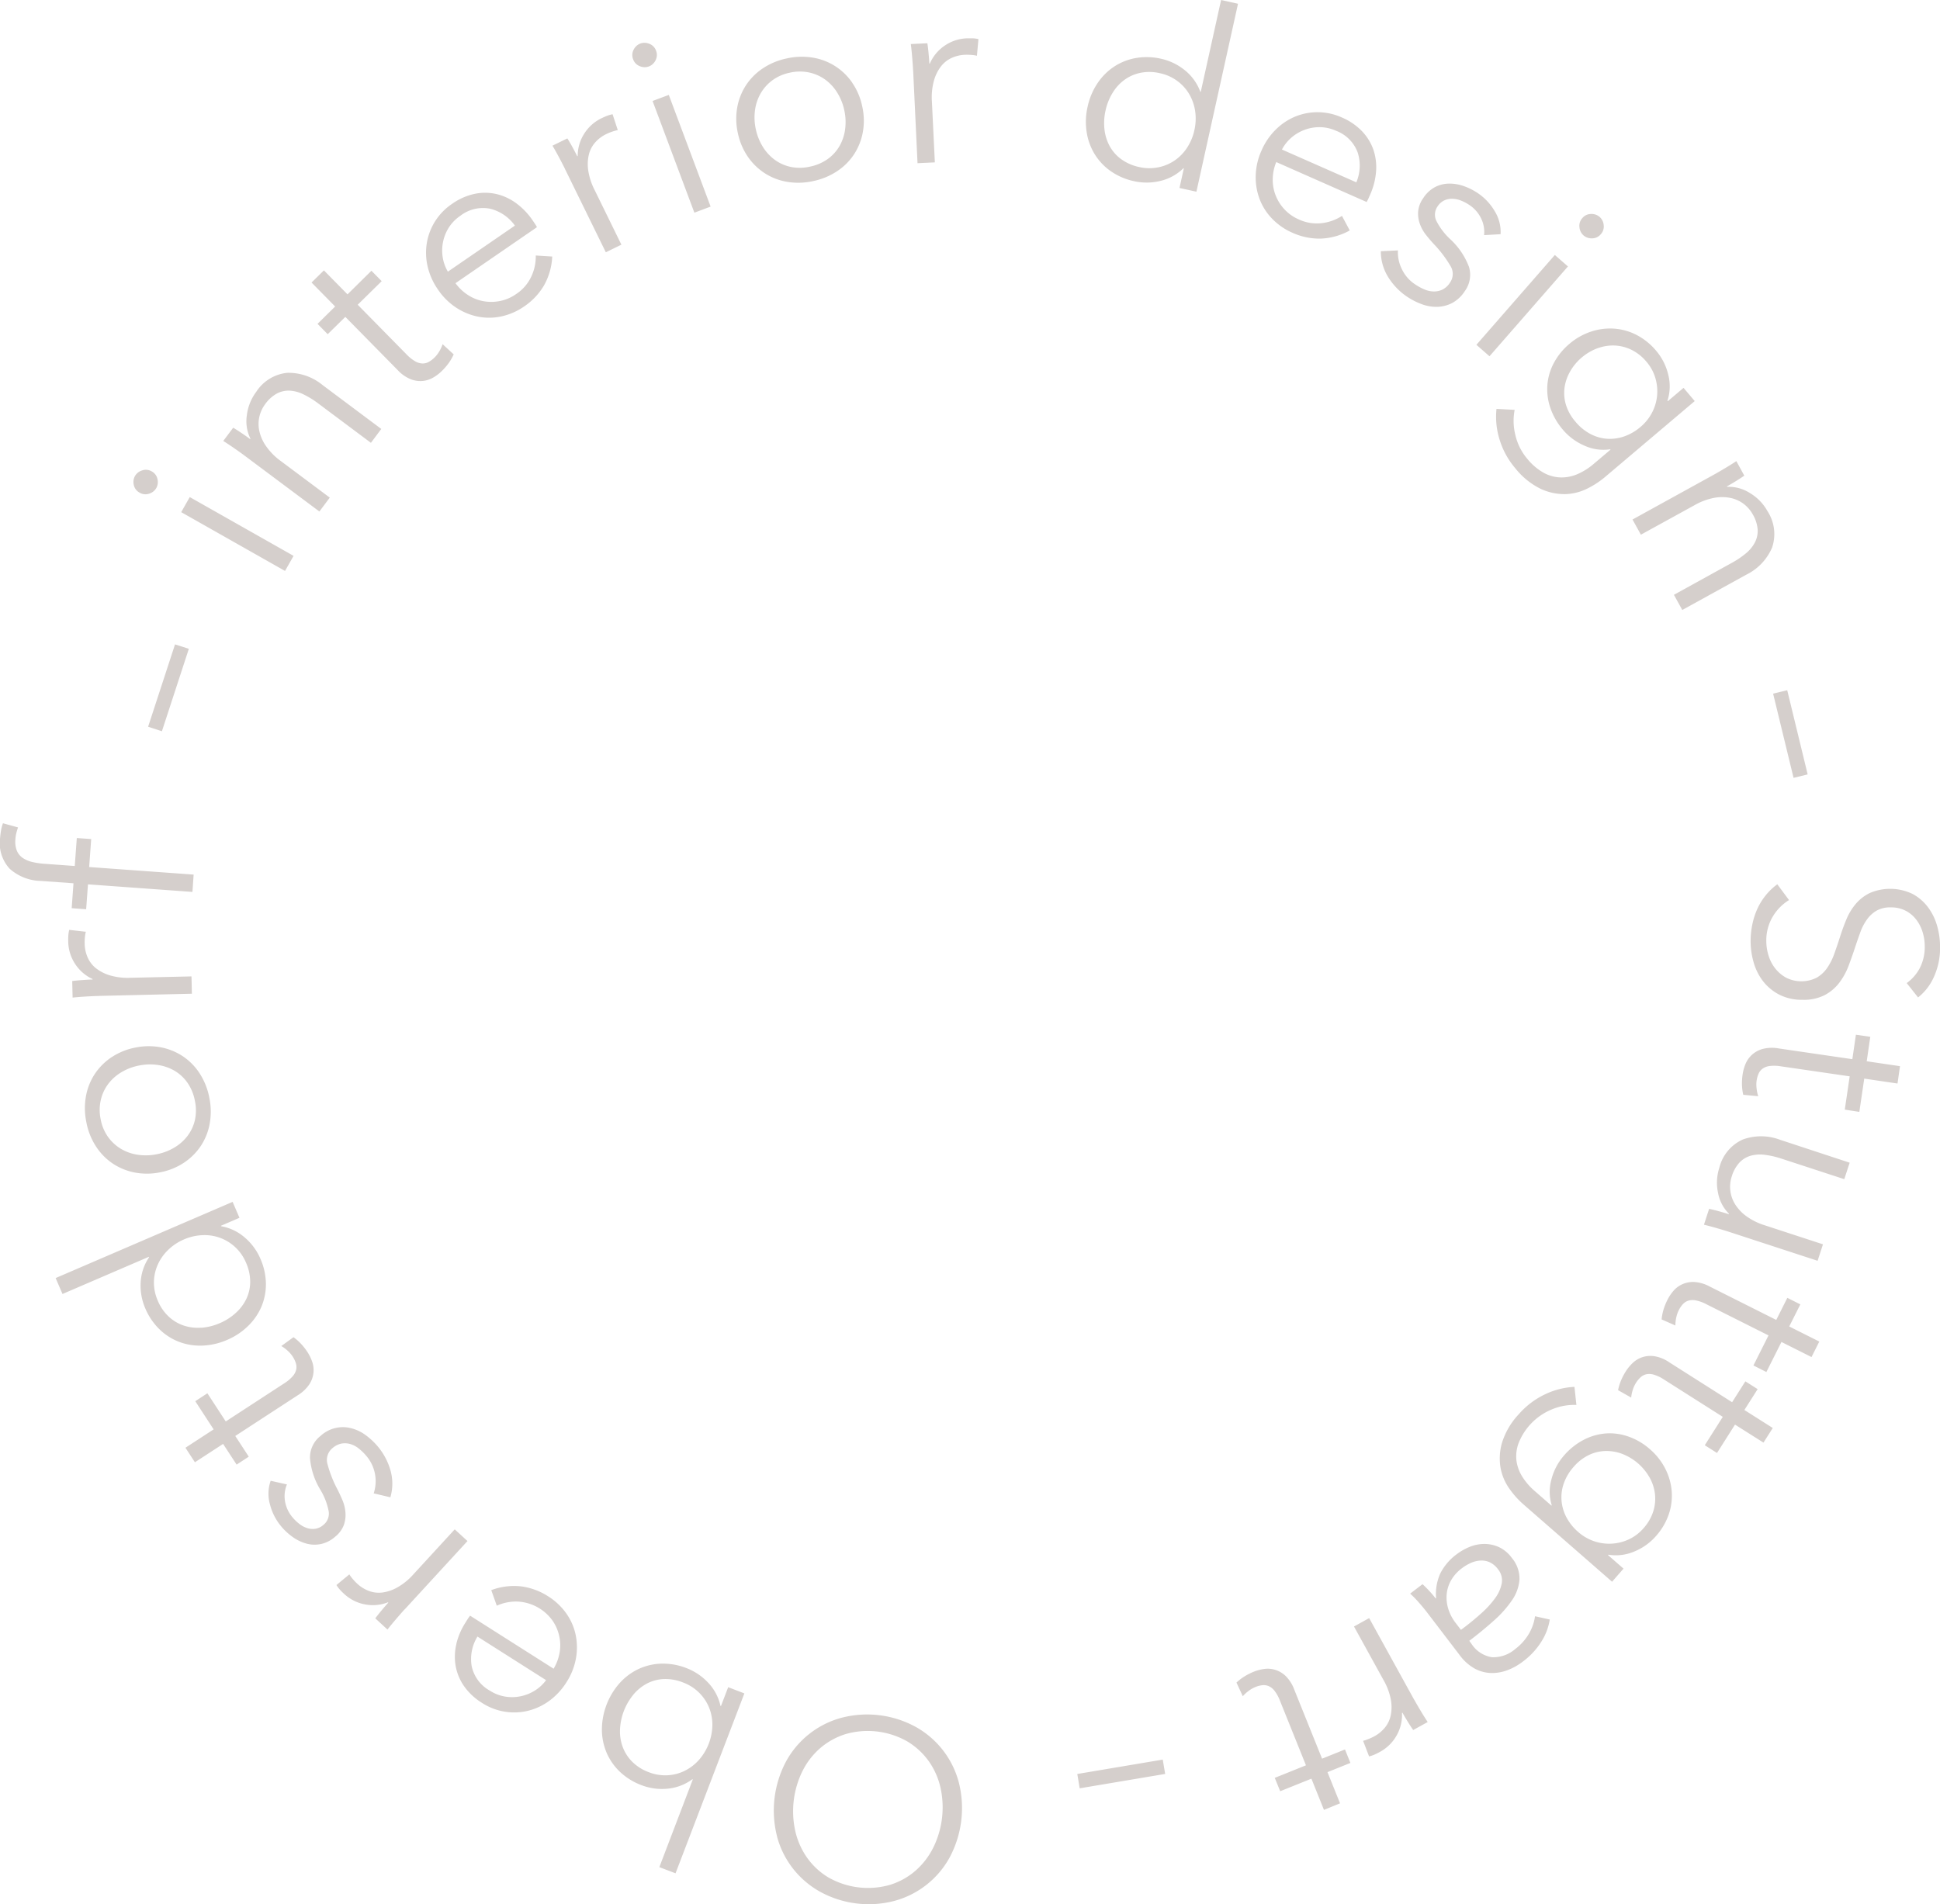 <svg xmlns="http://www.w3.org/2000/svg" xmlns:xlink="http://www.w3.org/1999/xlink" width="118.513" height="116.345" viewBox="0 0 118.513 116.345">
  <defs>
    <clipPath id="clip-path">
      <path id="Pfad_224" data-name="Pfad 224" d="M0,21.363H118.514V-94.982H0Z" transform="translate(0 94.982)" fill="#d5cfcc"/>
    </clipPath>
  </defs>
  <g id="Gruppe_270" data-name="Gruppe 270" clip-path="url(#clip-path)">
    <g id="Gruppe_269" data-name="Gruppe 269" transform="translate(0 0.001)">
      <path id="Pfad_223" data-name="Pfad 223" d="M1.963,7.229.319,12.261l.843.276L2.807,7.5Zm.9-9-.522.921L8.683,2.742l.522-.921ZM-.048-3.4a.757.757,0,0,0-.436.343.754.754,0,0,0-.07.551A.693.693,0,0,0-.2-2.041a.691.691,0,0,0,.583.061.749.749,0,0,0,.436-.343.76.76,0,0,0,.071-.551.692.692,0,0,0-.353-.468A.7.7,0,0,0-.048-3.4M4.91-5.2q.318.2.7.465t.62.445l4.552,3.4.635-.848L8.425-3.973a3.836,3.836,0,0,1-.9-.909,2.6,2.6,0,0,1-.413-.93,2.031,2.031,0,0,1,.006-.881,2.064,2.064,0,0,1,.353-.757A2.17,2.17,0,0,1,8.19-8.1a1.536,1.536,0,0,1,.781-.174,2.183,2.183,0,0,1,.833.225A5.346,5.346,0,0,1,10.7-7.5l3.23,2.414.633-.848L10.98-8.613a3.278,3.278,0,0,0-2.161-.75,2.558,2.558,0,0,0-1.9,1.17,2.967,2.967,0,0,0-.568,1.423A2.393,2.393,0,0,0,6.57-5.34l-.018.026q-.187-.14-.484-.342T5.517-6.01Zm9.051-10.4L12.5-14.157l-1.442-1.465-.755.742,1.442,1.465-1.077,1.06.622.632,1.077-1.058,3.188,3.24a2.257,2.257,0,0,0,.815.573,1.622,1.622,0,0,0,.742.1,1.578,1.578,0,0,0,.641-.216,2.646,2.646,0,0,0,.5-.381,3.777,3.777,0,0,0,.434-.5,3.129,3.129,0,0,0,.3-.525l-.677-.622a2.287,2.287,0,0,1-.207.445,1.828,1.828,0,0,1-.284.366,1.635,1.635,0,0,1-.349.267.769.769,0,0,1-.391.1.952.952,0,0,1-.451-.136,2.443,2.443,0,0,1-.525-.423l-2.98-3.03,1.465-1.441Zm4.671.056a2.472,2.472,0,0,1-.315-.87,2.649,2.649,0,0,1,.017-.937,2.6,2.6,0,0,1,.354-.887,2.468,2.468,0,0,1,.7-.715,2.245,2.245,0,0,1,1.828-.435,2.626,2.626,0,0,1,1.51,1.03Zm4.192-4.167a3.341,3.341,0,0,0-1.193-.567,3.111,3.111,0,0,0-1.339-.025,3.727,3.727,0,0,0-1.407.619,3.612,3.612,0,0,0-1.03,1.057,3.575,3.575,0,0,0-.508,1.323,3.7,3.7,0,0,0,.047,1.442,4.081,4.081,0,0,0,.635,1.416,3.962,3.962,0,0,0,1.1,1.094,3.788,3.788,0,0,0,1.336.555,3.524,3.524,0,0,0,1.436-.013,3.886,3.886,0,0,0,1.4-.615,4.015,4.015,0,0,0,1.188-1.252,3.954,3.954,0,0,0,.517-1.791L24-16.531a2.849,2.849,0,0,1-.252,1.241,2.587,2.587,0,0,1-.958,1.122,2.569,2.569,0,0,1-.979.418,2.692,2.692,0,0,1-1.014.009,2.567,2.567,0,0,1-.938-.376,2.807,2.807,0,0,1-.762-.723l4.977-3.422a2.175,2.175,0,0,0-.137-.227l-.132-.194a4.262,4.262,0,0,0-.98-1.026m2.955-2.119,2.5,5.1.951-.465-1.639-3.348a3.883,3.883,0,0,1-.388-1.2,2.573,2.573,0,0,1,.044-.973,1.74,1.74,0,0,1,.393-.737,2.144,2.144,0,0,1,.659-.495,3.084,3.084,0,0,1,.405-.164,1.958,1.958,0,0,1,.306-.081l-.318-.97a2.045,2.045,0,0,0-.328.091c-.1.039-.214.088-.336.147a2.558,2.558,0,0,0-1.084.973,2.522,2.522,0,0,0-.383,1.34l-.028.015c-.069-.141-.16-.315-.274-.525s-.224-.4-.33-.566l-.909.445q.193.322.412.734c.146.276.263.5.349.679m6.345-4.515-.991.371,2.554,6.824.992-.371Zm-1.186-3.121a.746.746,0,0,0-.555-.017.751.751,0,0,0-.407.377.69.69,0,0,0-.031.584.69.69,0,0,0,.407.421.752.752,0,0,0,.555.017.754.754,0,0,0,.408-.377.693.693,0,0,0,.031-.586.693.693,0,0,0-.408-.42m12.4,2.385A3.669,3.669,0,0,0,42.291-28.1a3.625,3.625,0,0,0-1.372-.522,4.166,4.166,0,0,0-1.6.053,4.134,4.134,0,0,0-1.46.612,3.635,3.635,0,0,0-1.03,1.045,3.666,3.666,0,0,0-.525,1.357A3.987,3.987,0,0,0,36.348-24a4,4,0,0,0,.606,1.431A3.669,3.669,0,0,0,38-21.552a3.617,3.617,0,0,0,1.372.522,4.125,4.125,0,0,0,1.583-.05,4.172,4.172,0,0,0,1.475-.616,3.624,3.624,0,0,0,1.031-1.045,3.666,3.666,0,0,0,.525-1.357,3.965,3.965,0,0,0-.044-1.552,3.963,3.963,0,0,0-.605-1.429M42.9-24.253a2.81,2.81,0,0,1-.342,1.031,2.532,2.532,0,0,1-.719.794,2.851,2.851,0,0,1-1.078.465,2.788,2.788,0,0,1-1.166.023,2.545,2.545,0,0,1-.976-.425,2.809,2.809,0,0,1-.74-.795,3.369,3.369,0,0,1-.434-1.077,3.324,3.324,0,0,1-.053-1.16,2.789,2.789,0,0,1,.342-1.03,2.624,2.624,0,0,1,.709-.8,2.7,2.7,0,0,1,1.069-.472,2.743,2.743,0,0,1,1.175-.017,2.614,2.614,0,0,1,.986.431,2.806,2.806,0,0,1,.739.795,3.314,3.314,0,0,1,.434,1.077,3.318,3.318,0,0,1,.054,1.159m4.154-3.593.268,5.676,1.058-.05L48.2-25.942A3.858,3.858,0,0,1,48.32-27.2a2.579,2.579,0,0,1,.426-.875A1.749,1.749,0,0,1,49.4-28.6a2.185,2.185,0,0,1,.8-.194,3.247,3.247,0,0,1,.436.011,1.88,1.88,0,0,1,.315.048l.092-1.018a1.965,1.965,0,0,0-.338-.047c-.109,0-.232,0-.366,0a2.548,2.548,0,0,0-1.38.463,2.522,2.522,0,0,0-.884,1.078h-.031c-.007-.156-.022-.352-.044-.59s-.047-.454-.077-.65l-1.011.048c.032.247.061.527.086.838s.043.565.053.761m16.54,5.995-.266,1.2,1.034.228L66.9-31.913l-1.034-.228-1.241,5.609-.029-.007a3.011,3.011,0,0,0-.953-1.318,3.481,3.481,0,0,0-1.426-.691,3.916,3.916,0,0,0-1.576-.045,3.522,3.522,0,0,0-1.33.535,3.649,3.649,0,0,0-1.007,1.02,4.14,4.14,0,0,0-.592,1.416,4.1,4.1,0,0,0-.06,1.534,3.624,3.624,0,0,0,.483,1.35,3.517,3.517,0,0,0,.98,1.046,3.886,3.886,0,0,0,1.449.623,3.52,3.52,0,0,0,1.581-.016,2.993,2.993,0,0,0,1.415-.772Zm-4.355-4.606a2.74,2.74,0,0,1,.726-.8,2.533,2.533,0,0,1,.98-.43,2.8,2.8,0,0,1,1.191.025,2.735,2.735,0,0,1,1.045.463,2.679,2.679,0,0,1,.733.8,2.874,2.874,0,0,1,.369,1.038,3.177,3.177,0,0,1-.045,1.178,3.193,3.193,0,0,1-.456,1.087,2.8,2.8,0,0,1-.77.779,2.727,2.727,0,0,1-1,.408,2.752,2.752,0,0,1-1.143-.021,2.877,2.877,0,0,1-1.091-.473,2.432,2.432,0,0,1-.709-.795,2.778,2.778,0,0,1-.323-1.028,3.473,3.473,0,0,1,.065-1.158,3.45,3.45,0,0,1,.43-1.077m10.346,3.462a2.454,2.454,0,0,1,.574-.725,2.615,2.615,0,0,1,.806-.478,2.588,2.588,0,0,1,.941-.164,2.456,2.456,0,0,1,.976.217,2.252,2.252,0,0,1,1.329,1.327,2.624,2.624,0,0,1-.082,1.826Zm5.747,1.377a3.359,3.359,0,0,0-.143-1.314,3.127,3.127,0,0,0-.683-1.151,3.716,3.716,0,0,0-1.265-.873,3.613,3.613,0,0,0-1.442-.32,3.581,3.581,0,0,0-1.392.262,3.7,3.7,0,0,0-1.2.8,4.053,4.053,0,0,0-.872,1.284,3.966,3.966,0,0,0-.352,1.512,3.79,3.79,0,0,0,.229,1.428,3.5,3.5,0,0,0,.767,1.214,3.855,3.855,0,0,0,1.258.87,4.011,4.011,0,0,0,1.69.354,3.949,3.949,0,0,0,1.8-.5l-.475-.889a2.861,2.861,0,0,1-1.189.437,2.6,2.6,0,0,1-1.456-.225,2.577,2.577,0,0,1-.87-.614,2.659,2.659,0,0,1-.54-.859,2.594,2.594,0,0,1-.174-1,2.838,2.838,0,0,1,.214-1.028L74.757-19.8a2.552,2.552,0,0,0,.121-.236c.033-.076.065-.147.094-.213a4.26,4.26,0,0,0,.358-1.373m7.61,3.789a2.4,2.4,0,0,0-.354-1.4,3.387,3.387,0,0,0-1.038-1.109,3.759,3.759,0,0,0-.871-.435,2.588,2.588,0,0,0-.9-.147,1.91,1.91,0,0,0-.849.217,1.964,1.964,0,0,0-.715.674,1.65,1.65,0,0,0-.309.823,1.852,1.852,0,0,0,.109.758,2.372,2.372,0,0,0,.372.663c.158.2.314.383.467.548A7.291,7.291,0,0,1,79.874-15.9a.924.924,0,0,1-.023,1.025,1.179,1.179,0,0,1-.45.42,1.178,1.178,0,0,1-.532.121,1.5,1.5,0,0,1-.575-.122,3.324,3.324,0,0,1-.577-.314,2.279,2.279,0,0,1-.813-.94,2.285,2.285,0,0,1-.234-1.132l-1.045.049a2.965,2.965,0,0,0,.461,1.6,3.966,3.966,0,0,0,1.14,1.178,4.253,4.253,0,0,0,.886.453,2.55,2.55,0,0,0,.948.168,2.107,2.107,0,0,0,.914-.23,2.116,2.116,0,0,0,.786-.739,1.677,1.677,0,0,0,.249-1.474,4.43,4.43,0,0,0-1.154-1.7,4.021,4.021,0,0,1-.843-1.12.878.878,0,0,1,.089-.887.974.974,0,0,1,.4-.353,1.1,1.1,0,0,1,.49-.1,1.523,1.523,0,0,1,.527.109,2.546,2.546,0,0,1,.5.261,2.042,2.042,0,0,1,.739.843,1.854,1.854,0,0,1,.175,1.008Zm4.115,1.97-.8-.7-4.792,5.488.8.7Zm2.184-2.526a.746.746,0,0,0-.249-.5.758.758,0,0,0-.525-.18.692.692,0,0,0-.529.251.693.693,0,0,0-.178.559.757.757,0,0,0,.249.5.758.758,0,0,0,.525.18.692.692,0,0,0,.529-.251.689.689,0,0,0,.178-.559M82.69-7.159a4.657,4.657,0,0,0,.195,1.895,4.886,4.886,0,0,0,.949,1.725A4.515,4.515,0,0,0,85.4-2.27a3.437,3.437,0,0,0,1.493.318,3.189,3.189,0,0,0,1.33-.331,5.359,5.359,0,0,0,1.069-.69L94.8-7.636l-.683-.808-.963.815-.021-.024a2.859,2.859,0,0,0,.047-1.608,3.505,3.505,0,0,0-.72-1.431,3.9,3.9,0,0,0-1.226-.992,3.517,3.517,0,0,0-1.382-.38,3.669,3.669,0,0,0-1.409.191,3.916,3.916,0,0,0-1.294.737A3.981,3.981,0,0,0,86.2-9.975,3.446,3.446,0,0,0,85.8-8.634a3.525,3.525,0,0,0,.176,1.4,4.106,4.106,0,0,0,.786,1.365,3.549,3.549,0,0,0,1.295.953,2.788,2.788,0,0,0,1.578.225l.021.024-1.046.884a3.9,3.9,0,0,1-.951.6,2.476,2.476,0,0,1-1.013.213A2.293,2.293,0,0,1,85.6-3.241a3.46,3.46,0,0,1-1.026-.865,3.436,3.436,0,0,1-.734-1.47A3.525,3.525,0,0,1,83.8-7.1Zm6.165-3.7a2.72,2.72,0,0,1,1.036-.173,2.588,2.588,0,0,1,1.033.257,2.8,2.8,0,0,1,.933.741A2.685,2.685,0,0,1,92.4-9.03a2.846,2.846,0,0,1,.1,1.079,2.829,2.829,0,0,1-.312,1.029,2.852,2.852,0,0,1-.7.865,3.1,3.1,0,0,1-1.022.588,2.649,2.649,0,0,1-1.061.132A2.579,2.579,0,0,1,88.4-5.642a3.023,3.023,0,0,1-.878-.726A2.874,2.874,0,0,1,86.936-7.4a2.484,2.484,0,0,1-.088-1.057,2.728,2.728,0,0,1,.343-.993A3.15,3.15,0,0,1,87.9-10.3a3.175,3.175,0,0,1,.953-.561m8.49,6.893q-.312.208-.714.447t-.66.382L91-.4l.511.927,3.272-1.8a3.882,3.882,0,0,1,1.2-.45A2.6,2.6,0,0,1,97-1.715a2,2,0,0,1,.8.367,2.07,2.07,0,0,1,.545.633,2.172,2.172,0,0,1,.3.928A1.521,1.521,0,0,1,98.476,1a2.168,2.168,0,0,1-.548.666,5.331,5.331,0,0,1-.868.586L93.529,4.2l.511.927,3.914-2.158a3.283,3.283,0,0,0,1.574-1.659A2.562,2.562,0,0,0,99.245-.91a2.931,2.931,0,0,0-1.062-1.1,2.4,2.4,0,0,0-1.4-.387l-.015-.027c.136-.075.306-.175.511-.3s.387-.244.55-.356ZM101.7,15.174l-1.249-5.145-.862.209,1.249,5.145ZM108.444,28.8a3.277,3.277,0,0,0,.943-1.2,4.259,4.259,0,0,0,.4-1.915,4.624,4.624,0,0,0-.171-1.23,3.482,3.482,0,0,0-.544-1.137,2.9,2.9,0,0,0-.949-.834,3.153,3.153,0,0,0-2.631-.062,2.637,2.637,0,0,0-.865.676,3.606,3.606,0,0,0-.568.949c-.146.353-.276.712-.39,1.074s-.229.691-.343,1.012a3.682,3.682,0,0,1-.429.856,2,2,0,0,1-.639.6,2.078,2.078,0,0,1-1.883,0,2.225,2.225,0,0,1-.67-.577,2.409,2.409,0,0,1-.4-.786,2.935,2.935,0,0,1-.132-.856,2.838,2.838,0,0,1,.4-1.518,2.952,2.952,0,0,1,.988-1l-.715-.965a3.689,3.689,0,0,0-.717.685,3.878,3.878,0,0,0-.514.84,4.507,4.507,0,0,0-.3.951,5,5,0,0,0-.1,1,4.681,4.681,0,0,0,.186,1.3,3.391,3.391,0,0,0,.576,1.149,2.982,2.982,0,0,0,.989.818,3.03,3.03,0,0,0,1.425.315,2.8,2.8,0,0,0,1.362-.294,2.733,2.733,0,0,0,.888-.761,4.139,4.139,0,0,0,.568-1.047q.219-.582.405-1.156.156-.467.312-.893a3.063,3.063,0,0,1,.4-.761,1.9,1.9,0,0,1,.584-.535,1.693,1.693,0,0,1,.872-.2,1.925,1.925,0,0,1,.917.211,1.966,1.966,0,0,1,.647.554,2.412,2.412,0,0,1,.381.763,2.92,2.92,0,0,1,.124.824,2.809,2.809,0,0,1-.3,1.355,2.7,2.7,0,0,1-.8.919Zm-3.588,6.993.3-2.033,2.033.3L107.34,33l-2.033-.3.218-1.494-.878-.127-.218,1.494-4.5-.657a2.276,2.276,0,0,0-1,.037,1.613,1.613,0,0,0-.652.369,1.577,1.577,0,0,0-.381.559,2.7,2.7,0,0,0-.167.605,3.823,3.823,0,0,0-.042.663,3.146,3.146,0,0,0,.078.6l.915.087a2.256,2.256,0,0,1-.1-.479,1.828,1.828,0,0,1,0-.464,1.66,1.66,0,0,1,.116-.423.762.762,0,0,1,.251-.318.947.947,0,0,1,.441-.163,2.37,2.37,0,0,1,.674.02l4.205.612-.3,2.033Zm-9.492,6.894c.243.058.514.13.813.217s.543.16.73.222l5.4,1.765.328-1.006-3.551-1.161a3.871,3.871,0,0,1-1.149-.572,2.613,2.613,0,0,1-.688-.748,2.022,2.022,0,0,1-.185-1.666,2.187,2.187,0,0,1,.475-.853,1.525,1.525,0,0,1,.685-.414,2.179,2.179,0,0,1,.861-.055,5.414,5.414,0,0,1,1.02.235l3.833,1.253.33-1.007L100.021,37.5a3.277,3.277,0,0,0-2.287-.018,2.56,2.56,0,0,0-1.429,1.72,2.948,2.948,0,0,0-.082,1.529,2.394,2.394,0,0,0,.67,1.284l-.01.029q-.222-.072-.567-.169t-.637-.158Zm3.813,9,.922-1.836,1.836.922.475-.947-1.837-.922.679-1.349-.794-.4-.677,1.349-4.063-2.039a2.284,2.284,0,0,0-.957-.279,1.619,1.619,0,0,0-.735.145,1.56,1.56,0,0,0-.536.41,2.657,2.657,0,0,0-.349.522,3.728,3.728,0,0,0-.249.616,3.161,3.161,0,0,0-.115.594l.842.371a2.348,2.348,0,0,1,.053-.488,1.864,1.864,0,0,1,.151-.439,1.65,1.65,0,0,1,.244-.365.776.776,0,0,1,.338-.223.961.961,0,0,1,.47-.016,2.372,2.372,0,0,1,.633.23l3.8,1.907-.921,1.836Zm-3.016,4.947,1.1-1.734L99,56l.568-.893-1.734-1.1.81-1.275-.75-.475-.81,1.275-3.838-2.438a2.256,2.256,0,0,0-.924-.375,1.619,1.619,0,0,0-.746.07,1.56,1.56,0,0,0-.574.354,2.716,2.716,0,0,0-.4.484,3.845,3.845,0,0,0-.309.588,3.192,3.192,0,0,0-.175.581l.8.453a2.268,2.268,0,0,1,.1-.48,1.853,1.853,0,0,1,.194-.421,1.67,1.67,0,0,1,.279-.338.775.775,0,0,1,.359-.187.954.954,0,0,1,.469.031,2.358,2.358,0,0,1,.608.294l3.588,2.278-1.1,1.734Zm-8.708-4.04a4.672,4.672,0,0,0-1.844.478,4.927,4.927,0,0,0-1.563,1.2,4.5,4.5,0,0,0-1.018,1.734,3.429,3.429,0,0,0-.091,1.524,3.189,3.189,0,0,0,.527,1.265,5.354,5.354,0,0,0,.843.953L89.751,64.5l.7-.8-.949-.829.02-.023a2.868,2.868,0,0,0,1.6-.2,3.506,3.506,0,0,0,1.3-.926,3.9,3.9,0,0,0,.8-1.362,3.524,3.524,0,0,0,.169-1.423,3.679,3.679,0,0,0-.4-1.363,3.889,3.889,0,0,0-.924-1.167,3.934,3.934,0,0,0-1.292-.768,3.418,3.418,0,0,0-1.388-.2,3.5,3.5,0,0,0-1.358.385,4.075,4.075,0,0,0-1.23.982,3.557,3.557,0,0,0-.748,1.425,2.786,2.786,0,0,0,.015,1.594l-.021.023-1.031-.9a3.874,3.874,0,0,1-.736-.849,2.464,2.464,0,0,1-.364-.969,2.3,2.3,0,0,1,.115-1.067,3.689,3.689,0,0,1,2.043-2.092,3.524,3.524,0,0,1,1.5-.272Zm4.591,5.538a2.735,2.735,0,0,1,.326,1,2.571,2.571,0,0,1-.1,1.061,2.81,2.81,0,0,1-.593,1.033,2.677,2.677,0,0,1-.913.691,2.85,2.85,0,0,1-3.077-.453,3.079,3.079,0,0,1-.735-.921,2.634,2.634,0,0,1-.29-1.029,2.558,2.558,0,0,1,.149-1.047,3.023,3.023,0,0,1,.586-.978,2.882,2.882,0,0,1,.937-.731,2.488,2.488,0,0,1,1.033-.246A2.716,2.716,0,0,1,90.4,56.7a3.279,3.279,0,0,1,1.643,1.434M81.029,68.11q.792-.6,1.486-1.222a6.709,6.709,0,0,0,1.116-1.246,2.569,2.569,0,0,0,.464-1.278,1.962,1.962,0,0,0-.47-1.322,2.048,2.048,0,0,0-.817-.672,2.159,2.159,0,0,0-.9-.178,2.383,2.383,0,0,0-.875.186,3.422,3.422,0,0,0-.758.431,3.325,3.325,0,0,0-1.013,1.175A3.068,3.068,0,0,0,79,65.506l-.024.018q-.18-.235-.393-.464t-.412-.41l-.755.577a6.113,6.113,0,0,1,.537.549q.3.34.554.675l1.937,2.537a2.909,2.909,0,0,0,.882.8,2.233,2.233,0,0,0,.984.287,2.621,2.621,0,0,0,1.015-.158,3.643,3.643,0,0,0,.977-.54,4.487,4.487,0,0,0,1.151-1.251,3.5,3.5,0,0,0,.492-1.317l-.9-.2a2.892,2.892,0,0,1-.376,1.072,3.141,3.141,0,0,1-.824.922,2.051,2.051,0,0,1-1.432.51,1.83,1.83,0,0,1-1.249-.816Zm-.51-.669-.331-.432a2.72,2.72,0,0,1-.434-.824,2.344,2.344,0,0,1-.109-.887,2.085,2.085,0,0,1,.261-.865,2.408,2.408,0,0,1,.674-.759,2.712,2.712,0,0,1,.532-.317,1.668,1.668,0,0,1,.581-.149,1.2,1.2,0,0,1,.576.1,1.318,1.318,0,0,1,.514.43,1.065,1.065,0,0,1,.228.864,2.264,2.264,0,0,1-.41.911,5.791,5.791,0,0,1-.821.9q-.494.445-1.013.842ZM77.656,71.7l-2.744-4.977-.927.512,1.8,3.264a3.831,3.831,0,0,1,.447,1.181,2.551,2.551,0,0,1,0,.974,1.742,1.742,0,0,1-.356.756,2.177,2.177,0,0,1-.635.527,3.066,3.066,0,0,1-.4.183,1.971,1.971,0,0,1-.3.1l.366.953a2.086,2.086,0,0,0,.323-.107c.1-.044.209-.1.327-.163A2.56,2.56,0,0,0,76.6,73.873a2.524,2.524,0,0,0,.317-1.358l.028-.015c.075.136.175.306.3.511s.244.387.356.55l.887-.489q-.208-.312-.447-.714t-.382-.66M69.478,77.3l1.906-.767.767,1.907.982-.4-.767-1.906,1.4-.563-.331-.823-1.4.563L70.34,71.1a2.285,2.285,0,0,0-.532-.843,1.614,1.614,0,0,0-.648-.377,1.541,1.541,0,0,0-.674-.048,2.7,2.7,0,0,0-.606.159,3.838,3.838,0,0,0-.594.3,3.107,3.107,0,0,0-.48.37l.386.834a2.324,2.324,0,0,1,.363-.33,1.8,1.8,0,0,1,.4-.229,1.61,1.61,0,0,1,.425-.113.762.762,0,0,1,.4.058.943.943,0,0,1,.363.3,2.409,2.409,0,0,1,.322.593l1.586,3.943-1.907.767Zm-12.249-.178,5.221-.878-.147-.876-5.221.878ZM38.74,80.07a5.463,5.463,0,0,0,2.641,3.377A6.174,6.174,0,0,0,45.91,84a5.467,5.467,0,0,0,3.371-2.649,6.395,6.395,0,0,0,.559-4.606A5.47,5.47,0,0,0,47.2,73.363a6.19,6.19,0,0,0-4.529-.549A5.474,5.474,0,0,0,39.3,75.463a6.39,6.39,0,0,0-.557,4.607m1.551-4a4.52,4.52,0,0,1,1.08-1.4,4.38,4.38,0,0,1,1.554-.861,4.883,4.883,0,0,1,3.787.459,4.375,4.375,0,0,1,1.3,1.207,4.5,4.5,0,0,1,.713,1.621,5.565,5.565,0,0,1-.441,3.642,4.613,4.613,0,0,1-1.082,1.412,4.305,4.305,0,0,1-1.556.867,4.872,4.872,0,0,1-3.786-.458,4.32,4.32,0,0,1-1.3-1.215,4.584,4.584,0,0,1-.713-1.628,5.565,5.565,0,0,1,.441-3.642m-5.005-3.983a2.99,2.99,0,0,0-.756-1.423,3.538,3.538,0,0,0-1.312-.886,3.931,3.931,0,0,0-1.552-.277,3.56,3.56,0,0,0-1.4.333,3.672,3.672,0,0,0-1.147.862,4.326,4.326,0,0,0-1.079,2.821,3.678,3.678,0,0,0,.279,1.406,3.53,3.53,0,0,0,.816,1.18,3.907,3.907,0,0,0,1.341.829,3.469,3.469,0,0,0,1.57.209,3.018,3.018,0,0,0,1.521-.577l.028.011L31.55,81.938l.989.377,4.205-10.992-.989-.379-.44,1.149ZM29.961,71.4a2.784,2.784,0,0,1,.835-.681,2.451,2.451,0,0,1,1.03-.273A2.874,2.874,0,0,1,33,70.657a2.745,2.745,0,0,1,1.575,1.5,2.777,2.777,0,0,1,.214,1.073,3.3,3.3,0,0,1-.829,2.167,2.871,2.871,0,0,1-.878.664,2.7,2.7,0,0,1-1.052.265,2.752,2.752,0,0,1-1.127-.19,2.794,2.794,0,0,1-1.007-.634,2.535,2.535,0,0,1-.582-.9,2.756,2.756,0,0,1-.168-1.064,3.6,3.6,0,0,1,.817-2.137m-5.333-.888a2.443,2.443,0,0,1-.676.631,2.631,2.631,0,0,1-.87.352,2.572,2.572,0,0,1-.954.021,2.433,2.433,0,0,1-.932-.361,2.244,2.244,0,0,1-1.115-1.51,2.623,2.623,0,0,1,.355-1.795Zm-5.475-2.224a3.356,3.356,0,0,0-.055,1.322,3.116,3.116,0,0,0,.5,1.241,3.709,3.709,0,0,0,1.121,1.053,3.595,3.595,0,0,0,2.792.483,3.7,3.7,0,0,0,1.308-.608,4.1,4.1,0,0,0,1.055-1.138,3.97,3.97,0,0,0,.576-1.443,3.8,3.8,0,0,0-.013-1.447,3.531,3.531,0,0,0-.574-1.316,3.91,3.91,0,0,0-1.115-1.049,4.031,4.031,0,0,0-1.617-.6,3.94,3.94,0,0,0-1.851.227l.337.951a2.842,2.842,0,0,1,1.24-.254,2.788,2.788,0,0,1,2.175,1.178,2.684,2.684,0,0,1,.4.931,2.564,2.564,0,0,1,.023,1.009,2.847,2.847,0,0,1-.367.985l-5.1-3.24a2.386,2.386,0,0,0-.154.216c-.045.07-.087.136-.125.2a4.232,4.232,0,0,0-.561,1.3M15.984,66.2l3.845-4.186L19.05,61.3l-2.522,2.745a3.847,3.847,0,0,1-.979.8,2.571,2.571,0,0,1-.921.314,1.732,1.732,0,0,1-.829-.1,2.146,2.146,0,0,1-.7-.434,3.2,3.2,0,0,1-.3-.317,2,2,0,0,1-.187-.257l-.788.65a2.061,2.061,0,0,0,.2.273c.073.081.159.168.258.258a2.546,2.546,0,0,0,1.3.655,2.514,2.514,0,0,0,1.388-.13l.023.021c-.105.115-.234.263-.388.446s-.29.354-.408.513l.745.685c.153-.2.332-.414.534-.65s.371-.428.5-.572m-8.17-7.868a2.384,2.384,0,0,0-.043,1.443,3.388,3.388,0,0,0,.693,1.351,3.745,3.745,0,0,0,.718.657,2.623,2.623,0,0,0,.829.39,1.91,1.91,0,0,0,.877.023,1.943,1.943,0,0,0,.871-.451,1.674,1.674,0,0,0,.524-.708,1.858,1.858,0,0,0,.1-.759,2.4,2.4,0,0,0-.175-.739c-.1-.236-.2-.454-.3-.654a7.265,7.265,0,0,1-.621-1.565.926.926,0,0,1,.3-.98,1.188,1.188,0,0,1,.549-.281,1.2,1.2,0,0,1,.544.029,1.5,1.5,0,0,1,.519.276,3.245,3.245,0,0,1,.469.459,2.381,2.381,0,0,1,.44,2.278l1.018.24a2.972,2.972,0,0,0,0-1.668,3.956,3.956,0,0,0-.774-1.445,4.26,4.26,0,0,0-.728-.68,2.54,2.54,0,0,0-.865-.42,2.012,2.012,0,0,0-1.9.465,1.671,1.671,0,0,0-.643,1.349,4.418,4.418,0,0,0,.643,1.954,4.018,4.018,0,0,1,.5,1.307.881.881,0,0,1-.328.829.964.964,0,0,1-.478.23,1.1,1.1,0,0,1-.5-.036,1.551,1.551,0,0,1-.476-.25,2.565,2.565,0,0,1-.409-.388,2.037,2.037,0,0,1-.479-1.012A1.859,1.859,0,0,1,8.8,58.555ZM3.2,53.47l1.122,1.722L2.6,56.314l.578.887L4.9,56.079l.826,1.265.742-.485-.824-1.265,3.808-2.482a2.284,2.284,0,0,0,.724-.686,1.6,1.6,0,0,0,.245-.708,1.55,1.55,0,0,0-.083-.67,2.718,2.718,0,0,0-.274-.565,3.815,3.815,0,0,0-.408-.524,3.113,3.113,0,0,0-.456-.4l-.744.54a2.31,2.31,0,0,1,.394.292,1.844,1.844,0,0,1,.3.35,1.634,1.634,0,0,1,.192.4.752.752,0,0,1,.022.4.938.938,0,0,1-.223.415,2.381,2.381,0,0,1-.518.43L5.062,54.707,3.94,52.986ZM4.77,42.751,5.9,42.264l-.419-.973L-5.33,45.946l.419.973L.366,44.647l.012.028a3.017,3.017,0,0,0-.514,1.543,3.485,3.485,0,0,0,.274,1.561,3.894,3.894,0,0,0,.884,1.306,3.524,3.524,0,0,0,1.211.767,3.636,3.636,0,0,0,1.417.22,4.151,4.151,0,0,0,1.494-.347,4.132,4.132,0,0,0,1.279-.848A3.661,3.661,0,0,0,7.239,47.7a3.544,3.544,0,0,0,.276-1.407,3.91,3.91,0,0,0-.342-1.54,3.517,3.517,0,0,0-.938-1.274,2.982,2.982,0,0,0-1.453-.7ZM3.578,48.977a2.767,2.767,0,0,1-1.071-.125,2.509,2.509,0,0,1-.921-.544,2.8,2.8,0,0,1-.676-.98,2.758,2.758,0,0,1-.236-1.12A2.706,2.706,0,0,1,.9,45.148a2.873,2.873,0,0,1,.627-.905A3.137,3.137,0,0,1,2.5,43.59a3.139,3.139,0,0,1,1.148-.265A2.736,2.736,0,0,1,6.3,45.007a2.876,2.876,0,0,1,.255,1.161,2.439,2.439,0,0,1-.23,1.04,2.771,2.771,0,0,1-.646.864A3.427,3.427,0,0,1,4.7,48.7a3.474,3.474,0,0,1-1.124.282M-1.878,32.429a3.69,3.69,0,0,0-1.04,1.017,3.653,3.653,0,0,0-.555,1.36,4.162,4.162,0,0,0,.016,1.6,4.109,4.109,0,0,0,.577,1.475,3.653,3.653,0,0,0,1.02,1.056,3.692,3.692,0,0,0,1.344.557,3.971,3.971,0,0,0,1.553-.006,3.981,3.981,0,0,0,1.444-.572A3.69,3.69,0,0,0,3.521,37.9a3.632,3.632,0,0,0,.555-1.36,4.131,4.131,0,0,0-.012-1.584,4.17,4.17,0,0,0-.581-1.49,3.637,3.637,0,0,0-1.02-1.056,3.692,3.692,0,0,0-1.344-.557,3.994,3.994,0,0,0-1.553.006,3.981,3.981,0,0,0-1.444.572m2.817.5a2.819,2.819,0,0,1,1.022.365,2.546,2.546,0,0,1,.777.739,2.832,2.832,0,0,1,.44,1.089,2.765,2.765,0,0,1,0,1.166,2.518,2.518,0,0,1-.448.966,2.794,2.794,0,0,1-.812.719,3.3,3.3,0,0,1-1.087.408,3.315,3.315,0,0,1-1.161.026,2.8,2.8,0,0,1-1.022-.365,2.64,2.64,0,0,1-.783-.73,2.7,2.7,0,0,1-.446-1.079,2.742,2.742,0,0,1,.011-1.175,2.611,2.611,0,0,1,.454-.976,2.794,2.794,0,0,1,.812-.719,3.3,3.3,0,0,1,1.087-.408,3.316,3.316,0,0,1,1.161-.026m-3.632-4.224,5.681-.134-.024-1.058L-.763,27.6a3.823,3.823,0,0,1-1.253-.149,2.574,2.574,0,0,1-.866-.446,1.751,1.751,0,0,1-.5-.666,2.163,2.163,0,0,1-.174-.806A3.067,3.067,0,0,1-3.54,25.1a1.915,1.915,0,0,1,.055-.312L-4.5,24.672a1.969,1.969,0,0,0-.054.336,3.5,3.5,0,0,0-.007.366,2.551,2.551,0,0,0,.43,1.392,2.532,2.532,0,0,0,1.057.91v.031c-.156,0-.352.013-.59.029s-.456.037-.653.062l.023,1.012q.373-.04.84-.067t.762-.033m-1.345-9.649-.125,1.708-1.863-.135a4.462,4.462,0,0,1-.725-.108,1.729,1.729,0,0,1-.584-.245,1,1,0,0,1-.365-.447,1.513,1.513,0,0,1-.089-.7,2.209,2.209,0,0,1,.059-.386c.029-.113.064-.224.1-.336l-.919-.254a2.32,2.32,0,0,0-.116.427q-.04.232-.055.434a2.313,2.313,0,0,0,.579,1.916,2.942,2.942,0,0,0,1.912.747l1.988.143-.11,1.523.884.064.111-1.521,6.382.462L3.1,21.295l-6.382-.462.124-1.709Z" transform="translate(8.729 32.141)" fill="#d5cfcc"/>
    </g>
  </g>
</svg>
